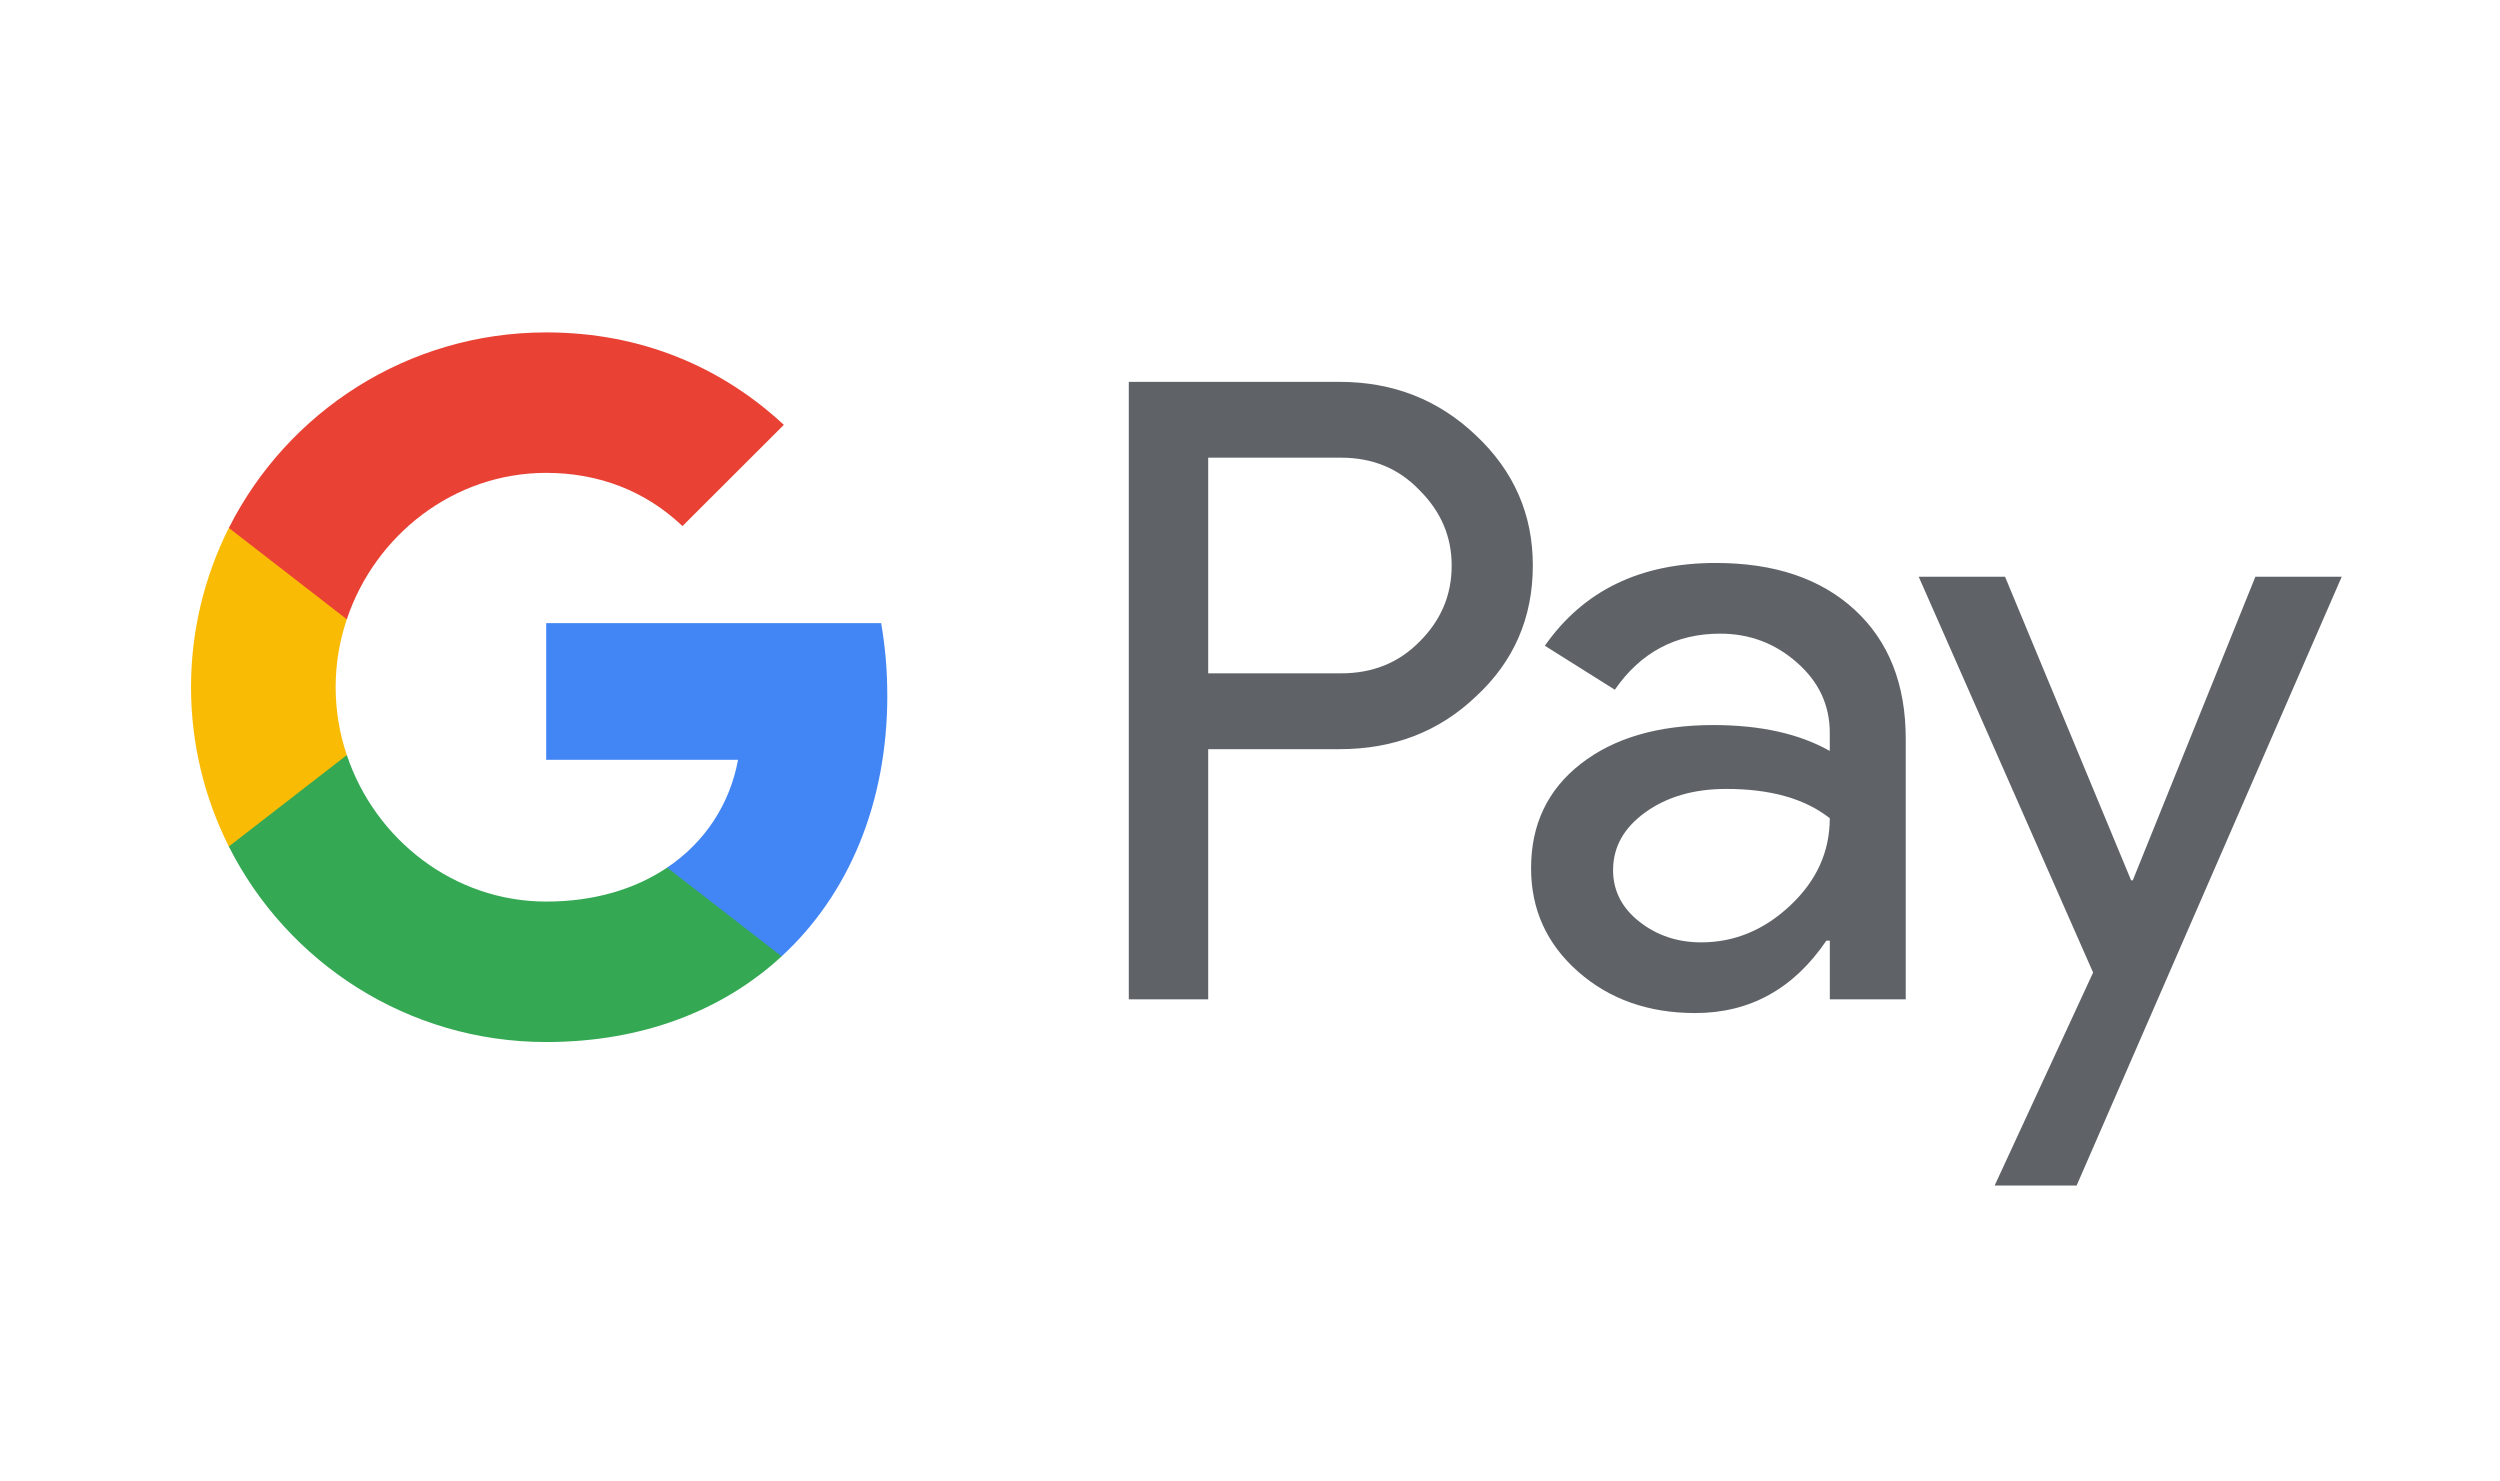 <svg width="54" height="32" viewBox="0 0 54 32" fill="none" xmlns="http://www.w3.org/2000/svg">
<path d="M26.097 9.887V14.544H28.969C29.653 14.544 30.219 14.314 30.667 13.854C31.127 13.395 31.357 12.849 31.356 12.215C31.356 11.594 31.127 11.054 30.667 10.594C30.219 10.122 29.653 9.886 28.969 9.886H26.097V9.887ZM26.097 16.183V21.585H24.382V8.248H28.933C30.089 8.248 31.07 8.633 31.878 9.402C32.699 10.172 33.11 11.11 33.109 12.215C33.109 13.345 32.699 14.289 31.878 15.046C31.082 15.804 30.101 16.183 28.933 16.182H26.097L26.097 16.183ZM34.842 18.791C34.842 19.238 35.032 19.611 35.411 19.909C35.791 20.206 36.235 20.355 36.745 20.355C37.467 20.355 38.108 20.088 38.674 19.554C39.24 19.021 39.523 18.394 39.523 17.674C38.988 17.251 38.242 17.04 37.285 17.041C36.589 17.041 36.008 17.209 35.542 17.544C35.076 17.879 34.843 18.294 34.843 18.791H34.842ZM37.062 12.16C38.331 12.16 39.332 12.498 40.065 13.175C40.798 13.852 41.164 14.78 41.164 15.959V21.585H39.524V20.319H39.449C38.741 21.361 37.796 21.882 36.615 21.882C35.609 21.882 34.766 21.585 34.088 20.989C33.41 20.392 33.071 19.646 33.071 18.753C33.071 17.809 33.428 17.058 34.143 16.5C34.857 15.942 35.811 15.662 37.005 15.661C38.025 15.661 38.864 15.848 39.523 16.22V15.828C39.523 15.232 39.287 14.726 38.814 14.311C38.341 13.894 37.79 13.687 37.155 13.687C36.197 13.687 35.439 14.091 34.88 14.898L33.369 13.948C34.203 12.755 35.434 12.159 37.062 12.16L37.062 12.16Z" fill="#5F6368"/>
<path d="M50.581 12.458L44.855 25.608H43.084L45.211 21.007L41.444 12.458H43.309L46.032 19.015H46.068L48.716 12.458H50.581Z" fill="#5F6368"/>
<path d="M19.165 15.018C19.166 14.496 19.122 13.974 19.033 13.46H11.798V16.411H15.942C15.764 17.373 15.226 18.192 14.41 18.74V20.657H16.883C18.331 19.322 19.166 17.35 19.166 15.018H19.165Z" fill="#4285F4"/>
<path d="M11.798 22.508C13.869 22.508 15.612 21.829 16.883 20.657L14.411 18.74C13.722 19.204 12.836 19.474 11.799 19.474C9.798 19.474 8.099 18.127 7.492 16.311H4.943V18.285C6.206 20.788 8.801 22.508 11.798 22.508Z" fill="#34A853"/>
<path d="M7.491 16.31C7.17 15.359 7.17 14.328 7.491 13.377V11.402H4.943C4.406 12.47 4.126 13.648 4.126 14.843C4.126 16.038 4.406 17.217 4.943 18.284L7.491 16.31Z" fill="#FABB05"/>
<path d="M11.798 10.214C12.929 10.214 13.942 10.602 14.741 11.363V11.364L16.931 9.177C15.601 7.94 13.868 7.18 11.798 7.18C8.801 7.18 6.206 8.899 4.943 11.403L7.491 13.377C8.099 11.561 9.797 10.214 11.798 10.214Z" fill="#E94235"/>
</svg>
